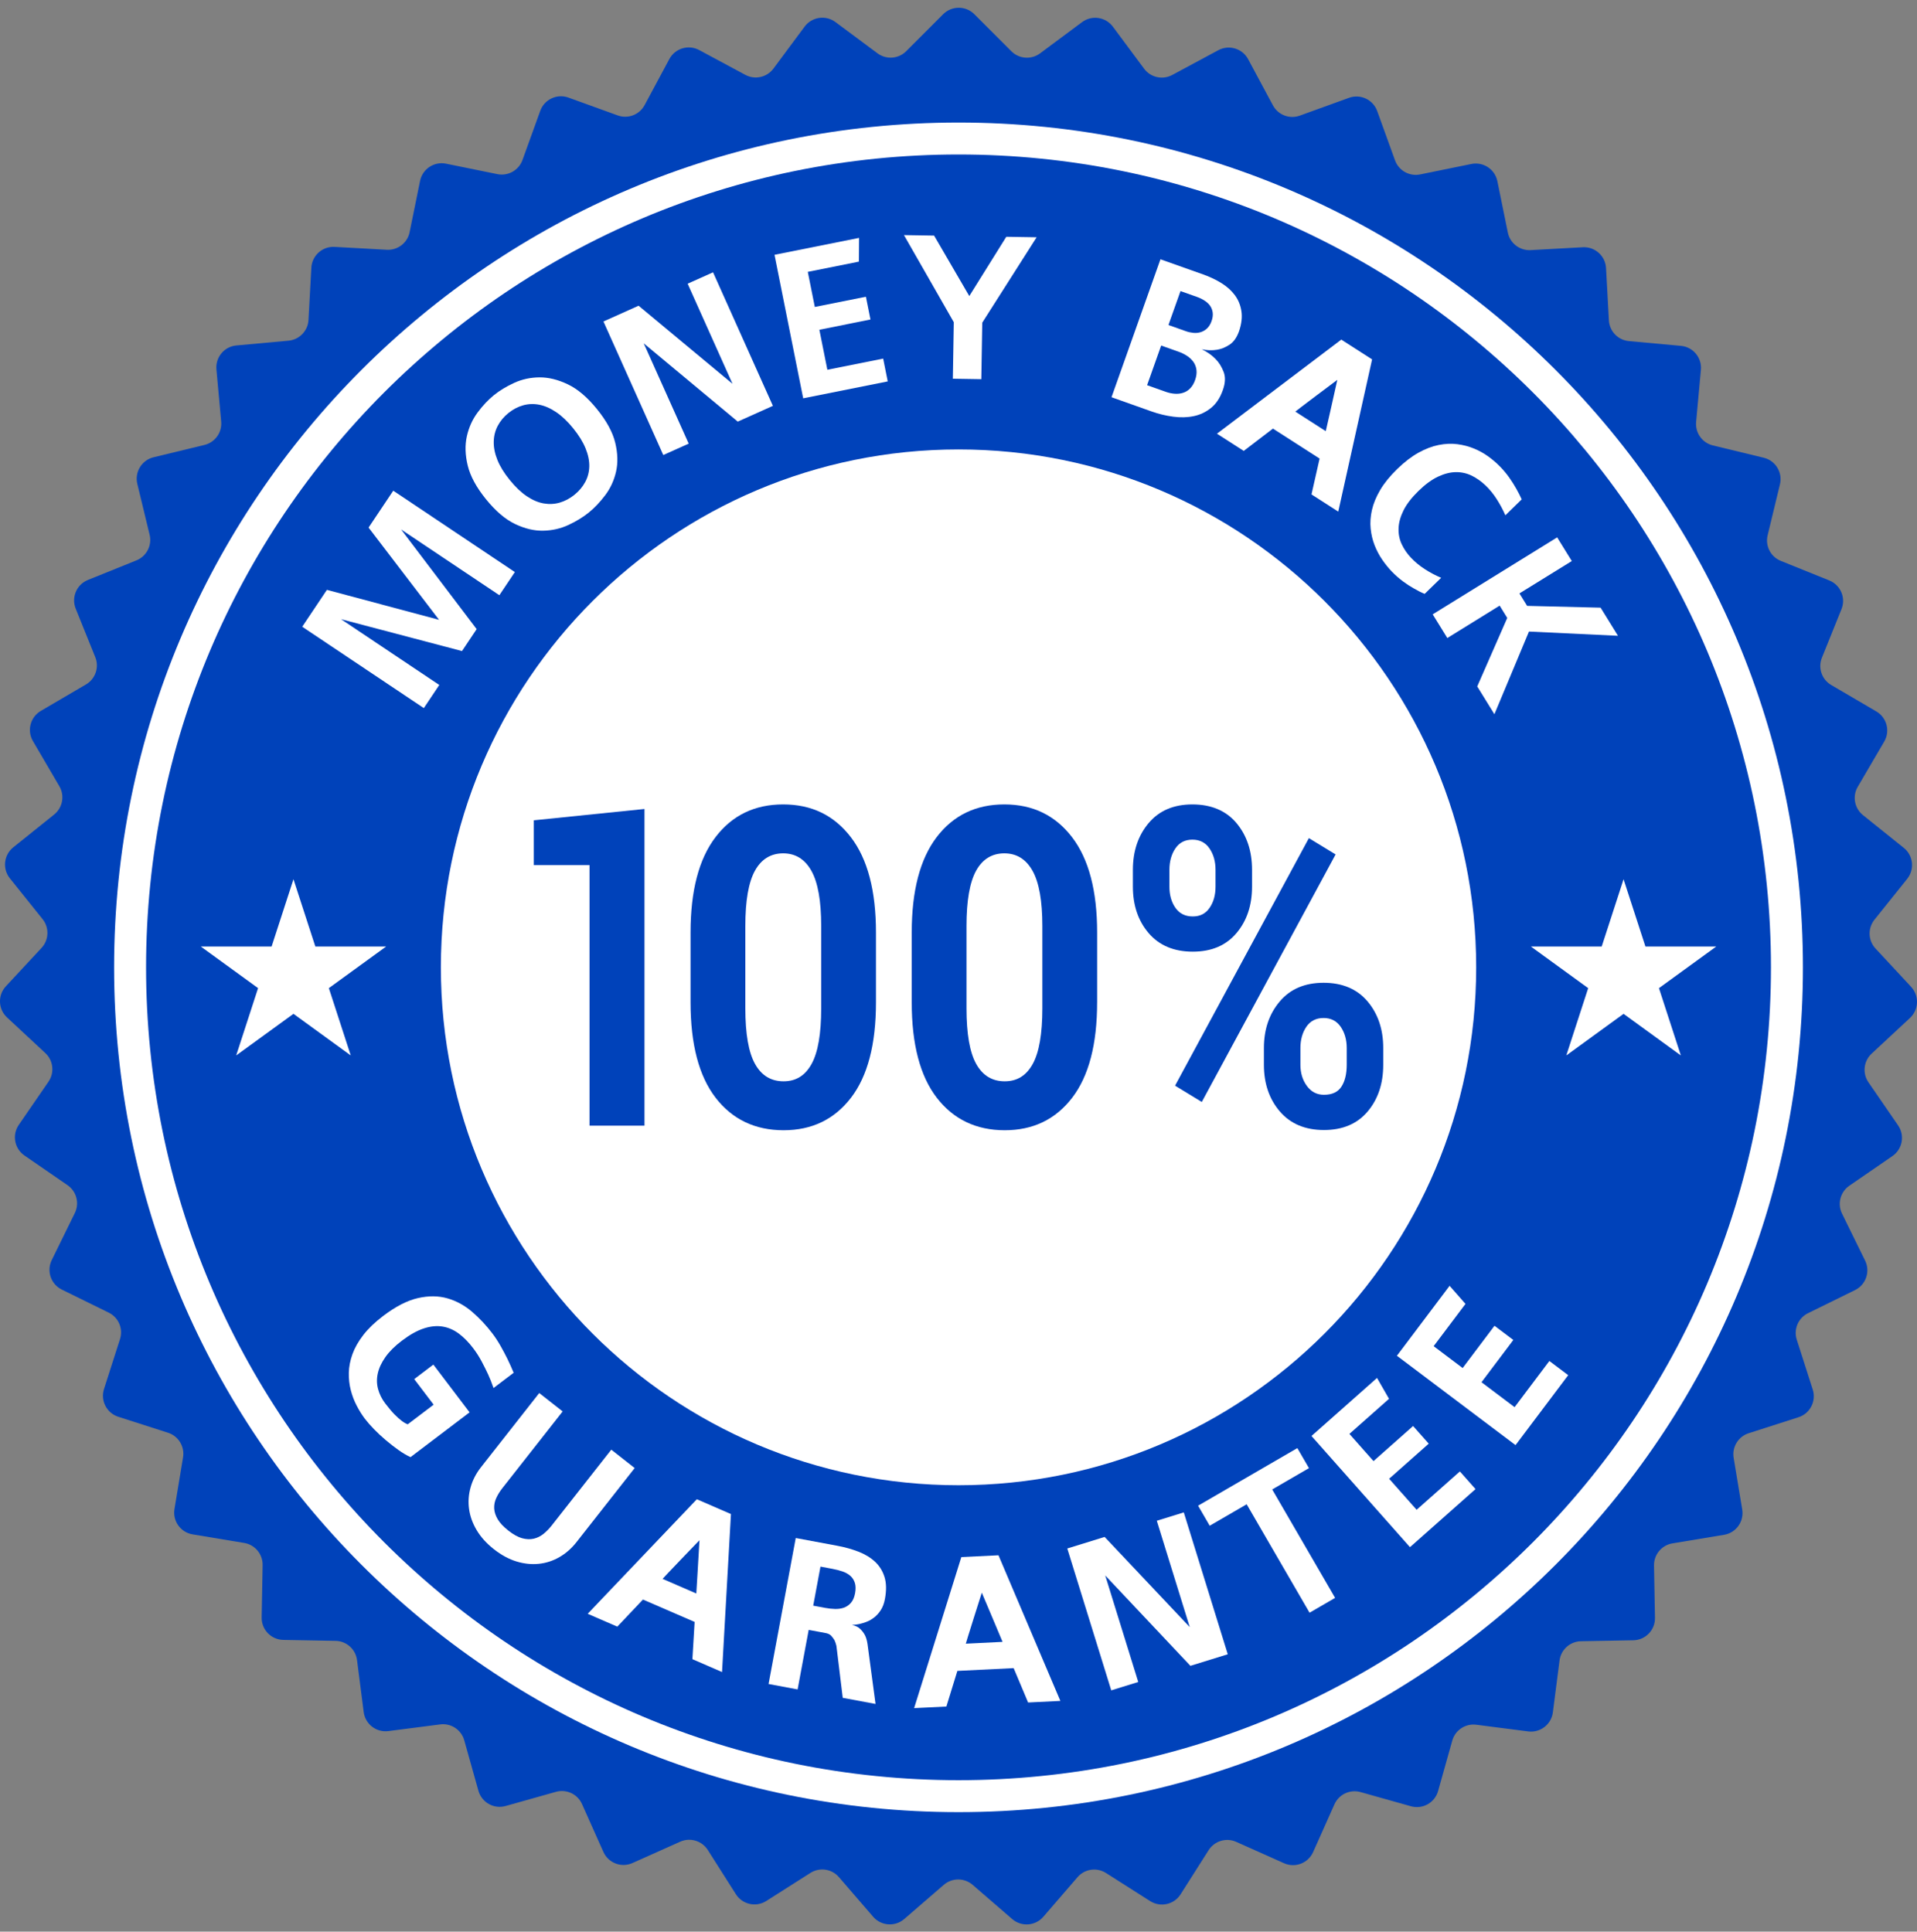 <svg width="128" height="129" viewBox="0 0 128 129" fill="none" xmlns="http://www.w3.org/2000/svg">
<rect x="0" y="0" width="128" height="129" fill="#808080" stroke="none"/>
<path d="M127.607 65.903L125.229 63.344C124.732 62.809 124.702 61.99 125.159 61.421L127.346 58.691C127.854 58.057 127.752 57.131 127.118 56.623L124.393 54.437C123.824 53.98 123.675 53.175 124.044 52.545L125.811 49.526C126.221 48.824 125.986 47.923 125.285 47.512L122.271 45.746C121.641 45.377 121.377 44.602 121.65 43.925L122.958 40.681C123.262 39.927 122.898 39.069 122.145 38.765L118.906 37.457C118.229 37.184 117.855 36.456 118.027 35.746L118.849 32.346C119.04 31.556 118.555 30.76 117.766 30.569L114.371 29.747C113.662 29.575 113.186 28.909 113.252 28.182L113.571 24.698C113.645 23.889 113.05 23.172 112.241 23.098L108.763 22.779C108.036 22.713 107.468 22.123 107.428 21.394L107.237 17.901C107.192 17.09 106.499 16.468 105.687 16.512L102.2 16.703C101.472 16.743 100.824 16.243 100.679 15.528L99.981 12.099C99.819 11.303 99.042 10.789 98.246 10.951L94.824 11.649C94.109 11.794 93.395 11.394 93.147 10.707L91.957 7.417C91.681 6.652 90.838 6.257 90.074 6.533L86.79 7.722C86.104 7.97 85.34 7.678 84.994 7.035L83.339 3.953C82.954 3.237 82.063 2.968 81.347 3.353L78.271 5.007C77.628 5.353 76.829 5.175 76.394 4.589L74.308 1.781C73.823 1.129 72.902 0.993 72.25 1.478L69.447 3.563C68.862 3.999 68.045 3.939 67.53 3.423L65.057 0.949C64.483 0.374 63.552 0.374 62.977 0.949L60.508 3.42C59.992 3.936 59.176 3.996 58.59 3.56L55.784 1.473C55.132 0.988 54.211 1.124 53.726 1.776L51.643 4.581C51.207 5.167 50.409 5.345 49.766 4.999L46.686 3.343C45.97 2.958 45.079 3.226 44.694 3.942L43.041 7.021C42.695 7.664 41.931 7.956 41.245 7.708L37.957 6.518C37.193 6.241 36.35 6.637 36.074 7.401L34.886 10.688C34.638 11.374 33.924 11.775 33.209 11.629L29.783 10.931C28.987 10.769 28.21 11.283 28.048 12.08L27.351 15.504C27.206 16.22 26.558 16.72 25.829 16.68L22.338 16.488C21.527 16.444 20.834 17.066 20.789 17.877L20.598 21.367C20.558 22.096 19.99 22.685 19.263 22.752L15.781 23.071C14.972 23.145 14.377 23.861 14.451 24.671L14.769 28.151C14.836 28.878 14.36 29.544 13.651 29.715L10.252 30.538C9.463 30.73 8.978 31.525 9.169 32.315L9.99 35.712C10.162 36.421 9.788 37.149 9.111 37.423L5.869 38.732C5.115 39.036 4.751 39.894 5.055 40.648L6.362 43.888C6.636 44.565 6.371 45.34 5.742 45.709L2.725 47.477C2.024 47.888 1.788 48.789 2.198 49.491L3.963 52.506C4.332 53.137 4.183 53.941 3.614 54.398L0.886 56.587C0.252 57.095 0.15 58.021 0.658 58.656L2.843 61.382C3.3 61.952 3.27 62.77 2.773 63.305L0.392 65.867C-0.16 66.463 -0.126 67.394 0.469 67.948L3.027 70.327C3.561 70.824 3.651 71.638 3.237 72.239L1.255 75.121C0.794 75.791 0.963 76.708 1.633 77.168L4.51 79.15C5.111 79.563 5.318 80.356 4.996 81.011L3.455 84.151C3.097 84.881 3.397 85.762 4.126 86.121L7.261 87.662C7.916 87.983 8.236 88.737 8.012 89.432L6.944 92.763C6.696 93.537 7.122 94.366 7.895 94.615L11.221 95.683C11.916 95.906 12.342 96.605 12.223 97.325L11.65 100.777C11.518 101.579 12.059 102.336 12.86 102.47L16.306 103.042C17.026 103.161 17.549 103.791 17.536 104.521L17.472 108.019C17.457 108.831 18.103 109.502 18.916 109.517L22.407 109.581C23.137 109.594 23.746 110.141 23.839 110.865L24.285 114.335C24.388 115.141 25.126 115.711 25.931 115.607L29.395 115.161C30.119 115.068 30.802 115.52 30.999 116.223L31.945 119.591C32.165 120.374 32.977 120.83 33.759 120.61L37.121 119.664C37.824 119.467 38.565 119.814 38.862 120.481L40.288 123.675C40.619 124.417 41.489 124.75 42.23 124.419L45.419 122.993C46.086 122.696 46.869 122.932 47.26 123.548L49.136 126.501C49.572 127.187 50.481 127.389 51.166 126.953L54.114 125.078C54.73 124.687 55.539 124.806 56.016 125.359L58.301 128.006C58.832 128.621 59.761 128.689 60.376 128.158L63.019 125.874C63.571 125.397 64.389 125.397 64.942 125.874L67.588 128.161C68.203 128.692 69.132 128.624 69.663 128.009L71.946 125.364C72.422 124.811 73.232 124.692 73.848 125.084L76.798 126.961C77.484 127.397 78.393 127.194 78.829 126.508L80.702 123.559C81.094 122.943 81.877 122.707 82.543 123.004L85.736 124.431C86.477 124.763 87.347 124.43 87.678 123.688L89.103 120.497C89.4 119.83 90.141 119.483 90.844 119.68L94.21 120.627C94.991 120.847 95.804 120.391 96.023 119.608L96.969 116.244C97.166 115.541 97.848 115.09 98.572 115.183L102.04 115.629C102.845 115.732 103.583 115.163 103.686 114.357L104.132 110.891C104.225 110.166 104.834 109.62 105.564 109.606L109.06 109.542C109.872 109.528 110.518 108.857 110.504 108.044L110.44 104.55C110.427 103.82 110.95 103.191 111.67 103.071L115.119 102.499C115.92 102.366 116.462 101.608 116.329 100.806L115.757 97.358C115.638 96.638 116.064 95.939 116.759 95.716L120.088 94.647C120.862 94.399 121.287 93.57 121.039 92.796L119.972 89.468C119.749 88.773 120.07 88.02 120.724 87.698L123.862 86.155C124.592 85.797 124.892 84.915 124.534 84.185L122.994 81.049C122.672 80.393 122.879 79.601 123.48 79.187L126.361 77.204C127.03 76.743 127.199 75.827 126.738 75.157L124.758 72.278C124.345 71.677 124.434 70.863 124.969 70.366L127.53 67.984C128.125 67.43 128.159 66.499 127.606 65.904L127.607 65.903Z" fill="#0042BA"/>
<path d="M108.407 58.718L109.868 63.213H114.594L110.77 65.991L112.231 70.485L108.407 67.707L104.584 70.485L106.044 65.991L102.221 63.213H106.947L108.407 58.718Z" fill="white"/>
<path d="M19.595 58.717L21.056 63.212H25.782L21.958 65.99L23.419 70.484L19.595 67.706L15.771 70.484L17.232 65.99L13.408 63.212H18.135L19.595 58.717Z" fill="white"/>
<path d="M28.936 91.131L31.355 94.32L27.411 97.312C27.157 97.196 26.888 97.037 26.605 96.836C26.322 96.635 26.04 96.415 25.759 96.177C25.477 95.939 25.214 95.694 24.969 95.441C24.724 95.187 24.521 94.955 24.361 94.744C24.166 94.487 23.985 94.198 23.817 93.874C23.648 93.55 23.517 93.205 23.422 92.837C23.327 92.469 23.284 92.084 23.292 91.68C23.3 91.275 23.381 90.861 23.533 90.436C23.686 90.012 23.928 89.584 24.26 89.154C24.593 88.724 25.034 88.3 25.584 87.883C26.419 87.249 27.195 86.85 27.909 86.689C28.623 86.527 29.28 86.534 29.881 86.708C30.481 86.882 31.029 87.182 31.524 87.608C32.019 88.034 32.473 88.518 32.884 89.061C33.078 89.318 33.261 89.598 33.432 89.902C33.603 90.206 33.754 90.49 33.883 90.754C34.012 91.018 34.15 91.326 34.298 91.677L32.953 92.697C32.832 92.35 32.712 92.046 32.592 91.786C32.472 91.527 32.329 91.24 32.163 90.927C31.997 90.614 31.808 90.317 31.596 90.039C31.299 89.647 30.984 89.324 30.65 89.072C30.317 88.82 29.956 88.661 29.567 88.594C29.177 88.526 28.757 88.567 28.305 88.714C27.852 88.861 27.363 89.134 26.836 89.534C26.361 89.894 25.994 90.259 25.734 90.629C25.474 90.998 25.305 91.361 25.226 91.718C25.146 92.075 25.152 92.424 25.244 92.764C25.336 93.104 25.493 93.421 25.716 93.716C25.951 94.025 26.158 94.271 26.339 94.455C26.52 94.638 26.677 94.78 26.812 94.88C26.959 94.994 27.096 95.075 27.225 95.119L28.954 93.808L27.659 92.1L28.936 91.131L28.936 91.131Z" fill="white"/>
<path d="M32.976 103.46C32.486 103.074 32.103 102.65 31.828 102.187C31.553 101.725 31.384 101.251 31.319 100.768C31.254 100.283 31.289 99.803 31.424 99.325C31.558 98.847 31.789 98.4 32.116 97.984L36.006 93.031L37.569 94.259L33.538 99.39C33.375 99.599 33.24 99.815 33.136 100.04C33.032 100.264 32.986 100.496 32.997 100.734C33.009 100.971 33.087 101.213 33.231 101.459C33.375 101.704 33.614 101.959 33.949 102.222C34.284 102.485 34.59 102.654 34.869 102.729C35.147 102.803 35.404 102.813 35.64 102.758C35.876 102.703 36.092 102.596 36.289 102.438C36.485 102.279 36.665 102.096 36.829 101.888L40.816 96.813L42.378 98.041L38.488 102.993C38.16 103.41 37.783 103.741 37.354 103.988C36.926 104.235 36.469 104.383 35.983 104.435C35.498 104.486 35 104.435 34.49 104.28C33.98 104.125 33.475 103.852 32.977 103.46L32.976 103.46Z" fill="white"/>
<path d="M46.382 108.318L42.931 106.822L41.219 108.631L39.24 107.773L46.527 100.124L48.806 101.112L48.211 111.663L46.232 110.804L46.381 108.317L46.382 108.318ZM46.493 106.418C46.525 105.917 46.552 105.48 46.573 105.108C46.595 104.736 46.618 104.344 46.642 103.931C46.666 103.519 46.686 103.162 46.704 102.86L45.465 104.148C45.313 104.309 45.162 104.468 45.012 104.624C44.862 104.78 44.73 104.919 44.615 105.04C44.501 105.16 44.376 105.294 44.241 105.441L46.493 106.418Z" fill="white"/>
<path d="M58.461 113.794L56.271 113.386L55.849 109.916C55.817 109.775 55.773 109.647 55.718 109.531C55.659 109.433 55.588 109.338 55.504 109.245C55.42 109.153 55.299 109.092 55.141 109.062L53.997 108.849L53.257 112.824L51.318 112.462L53.133 102.713L55.909 103.231C56.411 103.324 56.88 103.455 57.315 103.623C57.751 103.791 58.118 104.013 58.418 104.29C58.718 104.567 58.931 104.908 59.058 105.312C59.185 105.715 59.195 106.205 59.088 106.782C59.032 107.08 58.94 107.327 58.812 107.525C58.684 107.722 58.538 107.885 58.375 108.013C58.211 108.142 58.042 108.24 57.865 108.308C57.689 108.376 57.528 108.425 57.383 108.456C57.238 108.487 57.072 108.509 56.887 108.522C57.119 108.565 57.305 108.656 57.443 108.792C57.582 108.928 57.687 109.071 57.761 109.219C57.834 109.367 57.888 109.555 57.923 109.783L58.461 113.795V113.794ZM55.094 107.379C55.317 107.421 55.536 107.445 55.751 107.451C55.967 107.458 56.164 107.429 56.344 107.367C56.524 107.304 56.682 107.197 56.816 107.044C56.95 106.891 57.042 106.679 57.093 106.41C57.143 106.14 57.14 105.911 57.084 105.723C57.027 105.534 56.929 105.376 56.789 105.249C56.649 105.122 56.475 105.022 56.268 104.95C56.059 104.877 55.83 104.818 55.579 104.771L54.784 104.622L54.299 107.231L55.094 107.379L55.094 107.379Z" fill="white"/>
<path d="M67.681 111.402L63.925 111.587L63.191 113.967L61.037 114.073L64.189 103.987L66.669 103.865L70.802 113.591L68.648 113.697L67.682 111.401L67.681 111.402ZM66.941 109.648C66.747 109.184 66.578 108.78 66.433 108.437C66.288 108.094 66.135 107.732 65.975 107.352C65.814 106.971 65.674 106.642 65.556 106.363L65.015 108.067C64.95 108.278 64.884 108.487 64.819 108.694C64.753 108.901 64.696 109.084 64.647 109.242C64.598 109.401 64.545 109.577 64.488 109.769L66.94 109.648H66.941Z" fill="white"/>
<path d="M81.979 110.476L79.485 111.249L73.797 105.212L76.002 112.328L74.199 112.886L71.264 103.412L73.757 102.64L79.441 108.663L77.241 101.56L79.043 101.002L81.979 110.476H81.979Z" fill="white"/>
<path d="M86.625 96.708L87.401 98.046L84.947 99.47L89.147 106.711L87.441 107.701L83.241 100.46L80.774 101.892L79.998 100.554L86.625 96.708Z" fill="white"/>
<path d="M94.589 100.827L97.477 98.267L98.521 99.446L94.146 103.324L87.57 95.899L91.945 92.022L92.746 93.417L90.101 95.76L91.71 97.577L94.354 95.233L95.398 96.412L92.754 98.756L94.589 100.827Z" fill="white"/>
<path d="M101.131 93.974L103.452 90.89L104.71 91.838L101.194 96.509L93.273 90.541L96.79 85.87L97.851 87.078L95.726 89.901L97.663 91.361L99.789 88.538L101.046 89.486L98.921 92.309L101.131 93.974L101.131 93.974Z" fill="white"/>
<path d="M26.258 32.77L34.377 38.204L33.343 39.75L26.78 35.357L31.827 42.015L30.848 43.479L22.77 41.351L29.332 45.744L28.299 47.289L20.18 41.855L21.828 39.392L29.317 41.394L24.61 35.233L26.258 32.77V32.77Z" fill="white"/>
<path d="M32.975 26.393C33.359 26.082 33.813 25.806 34.338 25.566C34.863 25.327 35.427 25.205 36.031 25.202C36.634 25.199 37.263 25.355 37.919 25.669C38.575 25.983 39.223 26.535 39.862 27.324C40.507 28.121 40.913 28.871 41.081 29.574C41.249 30.278 41.267 30.921 41.133 31.503C40.999 32.086 40.759 32.607 40.413 33.068C40.066 33.528 39.701 33.914 39.318 34.225C38.934 34.536 38.481 34.813 37.959 35.057C37.437 35.3 36.875 35.429 36.275 35.441C35.674 35.455 35.047 35.306 34.394 34.996C33.74 34.685 33.092 34.132 32.446 33.335C31.807 32.546 31.402 31.798 31.231 31.091C31.06 30.384 31.04 29.734 31.172 29.141C31.303 28.549 31.541 28.02 31.884 27.556C32.227 27.091 32.591 26.704 32.975 26.393H32.975ZM38.359 33.041C38.663 32.794 38.901 32.511 39.074 32.191C39.247 31.871 39.338 31.525 39.347 31.151C39.356 30.777 39.274 30.376 39.1 29.947C38.927 29.518 38.649 29.069 38.268 28.598C37.899 28.141 37.522 27.784 37.138 27.525C36.755 27.266 36.378 27.101 36.008 27.029C35.638 26.957 35.277 26.97 34.926 27.069C34.574 27.168 34.247 27.341 33.943 27.587C33.639 27.834 33.402 28.119 33.232 28.442C33.062 28.766 32.974 29.119 32.967 29.503C32.96 29.887 33.041 30.291 33.212 30.716C33.383 31.142 33.656 31.587 34.032 32.05C34.413 32.52 34.794 32.884 35.174 33.139C35.555 33.395 35.931 33.555 36.301 33.62C36.672 33.685 37.032 33.667 37.38 33.564C37.728 33.462 38.055 33.287 38.359 33.041Z" fill="white"/>
<path d="M51.607 27.104L49.262 28.156L42.983 22.929L45.985 29.627L44.289 30.388L40.293 21.47L42.639 20.417L48.911 25.632L45.915 18.947L47.611 18.186L51.607 27.103V27.104Z" fill="white"/>
<path d="M55.244 24.695L58.97 23.949L59.275 25.471L53.63 26.601L51.715 17.017L57.36 15.887L57.349 17.472L53.937 18.155L54.406 20.5L57.817 19.816L58.121 21.338L54.71 22.021L55.244 24.695L55.244 24.695Z" fill="white"/>
<path d="M63.686 21.517L60.359 15.701L62.371 15.734L64.721 19.772L67.191 15.813L69.216 15.846L65.586 21.549L65.523 25.323L63.623 25.292L63.686 21.517Z" fill="white"/>
<path d="M81.646 26.063C81.465 26.573 81.205 26.965 80.865 27.24C80.525 27.516 80.142 27.699 79.714 27.789C79.287 27.88 78.827 27.892 78.337 27.827C77.846 27.762 77.364 27.645 76.89 27.477L74.217 26.528L77.484 17.316L80.342 18.33C80.789 18.489 81.197 18.683 81.566 18.913C81.934 19.142 82.231 19.411 82.458 19.719C82.685 20.027 82.829 20.38 82.89 20.777C82.952 21.175 82.901 21.617 82.739 22.104L82.734 22.117C82.581 22.547 82.365 22.852 82.084 23.029C81.804 23.206 81.528 23.316 81.256 23.358C80.931 23.411 80.594 23.4 80.245 23.326C80.624 23.51 80.939 23.735 81.191 24.002C81.407 24.228 81.579 24.509 81.707 24.846C81.834 25.183 81.817 25.58 81.655 26.037L81.645 26.063L81.646 26.063ZM77.843 26.168C78.036 26.236 78.231 26.279 78.429 26.294C78.626 26.31 78.813 26.29 78.991 26.234C79.169 26.179 79.327 26.081 79.465 25.942C79.603 25.803 79.715 25.616 79.799 25.378C79.883 25.141 79.913 24.922 79.891 24.721C79.868 24.52 79.803 24.341 79.696 24.184C79.588 24.028 79.447 23.891 79.271 23.774C79.095 23.657 78.902 23.562 78.691 23.487L77.532 23.076L76.593 25.724L77.844 26.168H77.843ZM78.018 21.705L79.19 22.121C79.348 22.177 79.513 22.213 79.685 22.23C79.857 22.246 80.021 22.23 80.177 22.181C80.332 22.133 80.473 22.049 80.599 21.931C80.725 21.812 80.824 21.652 80.896 21.45C80.971 21.239 80.996 21.048 80.973 20.876C80.95 20.705 80.892 20.553 80.801 20.422C80.709 20.291 80.585 20.175 80.428 20.075C80.27 19.974 80.1 19.891 79.915 19.826L78.823 19.439L78.018 21.705V21.705Z" fill="white"/>
<path d="M88.112 30.625L84.996 28.623L83.045 30.112L81.258 28.964L89.559 22.68L91.616 24.001L89.357 34.167L87.57 33.019L88.111 30.625H88.112ZM88.523 28.794C88.633 28.312 88.729 27.891 88.81 27.533C88.89 27.175 88.975 26.797 89.064 26.4C89.153 26.003 89.23 25.659 89.295 25.368L87.886 26.424C87.712 26.557 87.54 26.687 87.369 26.815C87.198 26.944 87.048 27.057 86.918 27.157C86.787 27.256 86.644 27.366 86.489 27.488L88.523 28.794Z" fill="white"/>
<path d="M100.145 31.144C100.392 31.398 100.606 31.654 100.787 31.914C100.967 32.173 101.119 32.413 101.241 32.632C101.383 32.884 101.505 33.123 101.607 33.349L100.515 34.412C100.356 34.047 100.165 33.691 99.942 33.341C99.72 32.992 99.468 32.684 99.189 32.417C98.909 32.15 98.606 31.935 98.279 31.772C97.951 31.61 97.6 31.529 97.225 31.531C96.849 31.533 96.451 31.631 96.03 31.827C95.609 32.023 95.171 32.342 94.717 32.784C94.257 33.233 93.923 33.665 93.716 34.081C93.51 34.496 93.399 34.894 93.384 35.273C93.368 35.651 93.438 36.007 93.591 36.338C93.745 36.67 93.955 36.976 94.221 37.256C94.487 37.536 94.795 37.789 95.145 38.015C95.494 38.24 95.855 38.431 96.228 38.587L95.127 39.66C94.891 39.565 94.649 39.443 94.4 39.295C94.178 39.173 93.939 39.019 93.685 38.831C93.431 38.643 93.18 38.422 92.933 38.169C92.713 37.941 92.501 37.68 92.297 37.384C92.093 37.088 91.923 36.767 91.786 36.419C91.649 36.071 91.561 35.699 91.52 35.303C91.479 34.907 91.508 34.492 91.606 34.058C91.704 33.625 91.889 33.179 92.158 32.721C92.428 32.263 92.807 31.797 93.294 31.322C93.775 30.854 94.248 30.491 94.712 30.233C95.177 29.976 95.627 29.804 96.063 29.717C96.499 29.631 96.914 29.613 97.309 29.664C97.704 29.715 98.075 29.813 98.422 29.956C98.769 30.099 99.087 30.276 99.378 30.487C99.668 30.699 99.924 30.918 100.145 31.145L100.145 31.144Z" fill="white"/>
<path d="M99.783 47.697L98.637 45.842L100.641 41.267L100.134 40.446L96.639 42.609L95.662 41.028L103.973 35.887L104.95 37.468L101.454 39.63L101.968 40.462L106.874 40.582L108.035 42.46L102.091 42.177L99.783 47.697Z" fill="white"/>
<path d="M64.002 99.188C83.091 99.188 98.566 83.703 98.566 64.601C98.566 45.5 83.091 30.015 64.002 30.015C44.913 30.015 29.438 45.5 29.438 64.601C29.438 83.703 44.913 99.188 64.002 99.188Z" fill="white"/>
<path d="M64.001 10.317C67.683 10.317 71.362 10.688 74.936 11.42C78.418 12.133 81.843 13.197 85.116 14.582C88.33 15.942 91.43 17.626 94.33 19.586C97.203 21.529 99.904 23.759 102.36 26.216C104.815 28.673 107.044 31.377 108.985 34.251C110.944 37.153 112.627 40.255 113.987 43.472C115.371 46.747 116.434 50.174 117.147 53.659C117.878 57.235 118.249 60.917 118.249 64.602C118.249 68.287 117.878 71.968 117.147 75.544C116.434 79.029 115.371 82.457 113.987 85.731C112.627 88.948 110.945 92.05 108.985 94.952C107.044 97.827 104.815 100.53 102.36 102.987C99.904 105.444 97.202 107.675 94.33 109.617C91.43 111.578 88.33 113.261 85.116 114.621C81.843 116.007 78.418 117.071 74.936 117.783C71.362 118.515 67.683 118.886 64.001 118.886C60.319 118.886 56.64 118.515 53.066 117.783C49.584 117.07 46.159 116.006 42.886 114.621C39.672 113.261 36.572 111.578 33.672 109.617C30.799 107.675 28.098 105.444 25.642 102.987C23.187 100.53 20.958 97.827 19.017 94.952C17.058 92.05 15.374 88.948 14.015 85.731C12.631 82.456 11.567 79.029 10.855 75.544C10.124 71.968 9.753 68.287 9.753 64.602C9.753 60.917 10.124 57.235 10.855 53.659C11.567 50.174 12.631 46.747 14.015 43.472C15.374 40.256 17.057 37.153 19.017 34.251C20.957 31.377 23.187 28.673 25.642 26.216C28.098 23.759 30.799 21.528 33.672 19.586C36.572 17.626 39.672 15.942 42.886 14.582C46.159 13.196 49.584 12.133 53.066 11.42C56.64 10.688 60.319 10.317 64.001 10.317ZM64.001 8.184C32.862 8.184 7.619 33.443 7.619 64.602C7.619 95.76 32.862 121.02 64.001 121.02C95.14 121.02 120.383 95.76 120.383 64.602C120.383 33.443 95.14 8.184 64.001 8.184Z" fill="white"/>
<path d="M43.033 75.176H39.363V57.774H35.643V54.782L43.033 54.026V75.176V75.176Z" fill="#0042BA"/>
<path d="M58.489 66.939C58.489 69.738 57.934 71.862 56.824 73.309C55.713 74.757 54.211 75.481 52.318 75.481C50.425 75.481 48.895 74.757 47.781 73.309C46.667 71.862 46.109 69.738 46.109 66.939V62.277C46.109 59.488 46.664 57.365 47.775 55.907C48.885 54.45 50.391 53.721 52.293 53.721C54.195 53.721 55.693 54.45 56.811 55.907C57.93 57.365 58.489 59.488 58.489 62.277V66.939H58.489ZM54.832 61.836C54.832 60.163 54.614 58.936 54.178 58.157C53.742 57.379 53.114 56.989 52.293 56.989C51.472 56.989 50.835 57.376 50.408 58.15C49.98 58.924 49.767 60.153 49.767 61.836V67.336C49.767 69.039 49.982 70.277 50.414 71.051C50.845 71.825 51.48 72.212 52.318 72.212C53.156 72.212 53.763 71.825 54.191 71.051C54.618 70.277 54.832 69.039 54.832 67.336V61.836V61.836Z" fill="#0042BA"/>
<path d="M73.256 66.939C73.256 69.738 72.701 71.862 71.591 73.309C70.481 74.757 68.979 75.481 67.086 75.481C65.192 75.481 63.663 74.757 62.549 73.309C61.434 71.862 60.877 69.738 60.877 66.939V62.277C60.877 59.488 61.432 57.365 62.542 55.907C63.652 54.45 65.158 53.721 67.061 53.721C68.963 53.721 70.46 54.45 71.579 55.907C72.698 57.365 73.257 59.488 73.257 62.277V66.939H73.256ZM69.599 61.836C69.599 60.163 69.381 58.936 68.945 58.157C68.51 57.379 67.881 56.989 67.06 56.989C66.239 56.989 65.602 57.376 65.175 58.15C64.748 58.924 64.534 60.153 64.534 61.836V67.336C64.534 69.039 64.749 70.277 65.181 71.051C65.613 71.825 66.247 72.212 67.085 72.212C67.923 72.212 68.53 71.825 68.958 71.051C69.385 70.277 69.599 69.039 69.599 67.336V61.836L69.599 61.836Z" fill="#0042BA"/>
<path d="M75.644 58.093C75.644 56.844 75.994 55.803 76.694 54.97C77.394 54.137 78.368 53.721 79.616 53.721C80.865 53.721 81.862 54.135 82.557 54.963C83.252 55.791 83.6 56.834 83.6 58.093V59.212C83.6 60.461 83.252 61.497 82.557 62.32C81.862 63.143 80.89 63.555 79.641 63.555C78.393 63.555 77.404 63.143 76.7 62.32C75.996 61.497 75.644 60.461 75.644 59.212V58.093ZM78.083 59.212C78.083 59.773 78.217 60.245 78.485 60.628C78.753 61.011 79.139 61.202 79.641 61.202C80.144 61.202 80.502 61.011 80.766 60.628C81.03 60.245 81.162 59.773 81.162 59.212V58.093C81.162 57.532 81.028 57.055 80.76 56.663C80.492 56.27 80.111 56.074 79.617 56.074C79.123 56.074 78.743 56.27 78.479 56.663C78.215 57.055 78.083 57.532 78.083 58.093V59.212H78.083ZM80.245 73.592L78.46 72.503L87.396 55.972L89.18 57.062L80.245 73.592ZM84.392 69.99C84.392 68.75 84.744 67.714 85.448 66.881C86.151 66.048 87.128 65.632 88.376 65.632C89.625 65.632 90.611 66.046 91.311 66.874C92.01 67.702 92.36 68.74 92.36 69.99V71.108C92.36 72.367 92.012 73.408 91.317 74.231C90.622 75.054 89.65 75.466 88.401 75.466C87.153 75.466 86.162 75.052 85.454 74.224C84.746 73.396 84.392 72.357 84.392 71.108V69.99ZM86.83 71.108C86.83 71.66 86.975 72.132 87.264 72.524C87.553 72.917 87.932 73.113 88.401 73.113C88.946 73.113 89.335 72.931 89.57 72.568C89.805 72.205 89.922 71.718 89.922 71.108V69.99C89.922 69.438 89.788 68.966 89.52 68.573C89.251 68.181 88.87 67.985 88.376 67.985C87.882 67.985 87.49 68.181 87.226 68.573C86.962 68.966 86.83 69.438 86.83 69.99V71.108V71.108Z" fill="#0042BA"/>
</svg>
